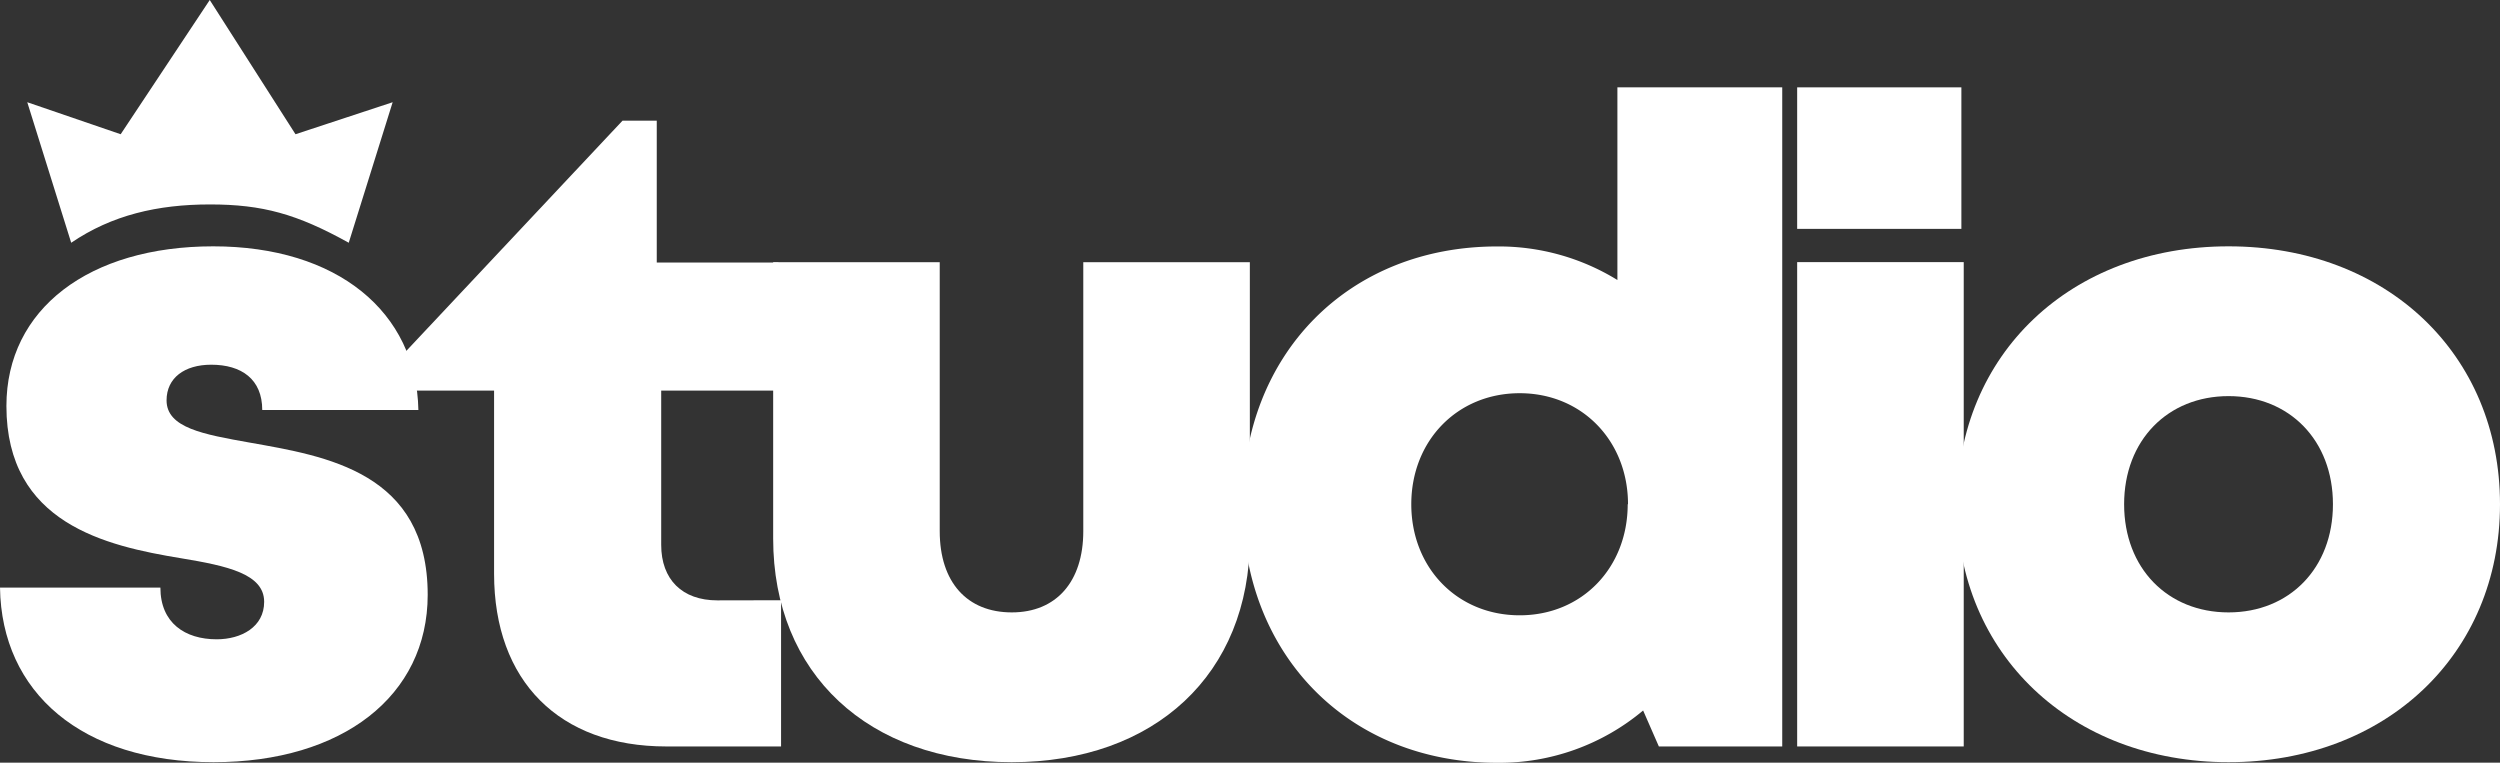 <svg xmlns="http://www.w3.org/2000/svg" viewBox="0 0 405.25 123.63"><rect x="0" y="0" width="405.25" height="123.63" fill="#333333" stroke="none"/><defs><style>.cls-1,.cls-2{fill:#fff;}.cls-2{fill-rule:evenodd;}</style></defs><g id="Layer_2" data-name="Layer 2"><g id="Layer_1-2" data-name="Layer 1"><path class="cls-1" d="M34.64,123.55C13.25,123.55.25,112.25,0,95.25H26c0,5.74,4,8.38,9.12,8.38,4,0,7.7-2,7.7-6.07,0-4.53-5.94-5.82-13.48-7.07-12.17-2-28.3-5.64-28.3-24.68,0-15.73,13.41-25.88,33.52-25.88S67.51,50.55,67.82,66.46H42.51c0-5-3.37-7.34-8.27-7.34-4.33,0-7.24,2.14-7.24,5.78,0,4.47,6,5.51,13.45,6.84,12.4,2.2,28.88,4.77,28.88,24.68,0,16.4-13.84,27.13-34.7,27.13Z"/><path class="cls-1" d="M126.61,97.3V121H108c-17.36,0-27.91-10.61-27.91-28V63.32H65.75V57l35.16-37.44h5.55v23h19.72V63.32h-19v25c0,5.62,3.4,9,9.1,9Z"/><path class="cls-1" d="M125.33,87.29V42.5h27V86.11c0,8.29,4.45,13.16,11.68,13.16s11.59-5,11.59-13.16V42.5h27V87.29c0,22-15.44,36.26-38.62,36.26S125.33,109.25,125.33,87.29Z"/><path class="cls-1" d="M288.9,14.16V121h-20l-2.55-5.83a36.25,36.25,0,0,1-23.67,8.48c-24.08,0-41.24-17.5-41.24-41.89s17.16-41.81,41.24-41.81a36.65,36.65,0,0,1,19.5,5.44V14.16Zm-25,67.58c0-10.25-7.44-18-17.56-18s-17.57,7.71-17.57,18,7.44,18,17.57,18S263.85,92,263.85,81.74Z"/><path class="cls-1" d="M291.32,42.49h27V121h-27Z"/><path class="cls-1" d="M317.25,81.74c0-24.33,18.41-41.81,44-41.81s44,17.48,44,41.81-18.5,41.81-44,41.81S317.25,106,317.25,81.74Zm44,17.53c9.85,0,16.92-7.15,16.92-17.53s-7.07-17.53-16.92-17.53-16.93,7.15-16.93,17.53,7.07,17.53,16.93,17.53Z"/><path class="cls-2" d="M11.54,39.35c6.61-4.49,14-6.21,22.5-6.21s14.08,1.54,22.49,6.21l7.12-22.78L47.9,21.76,34,0,19.56,21.76,4.42,16.57Z"/><rect class="cls-1" x="291.32" y="14.16" width="26.62" height="22.94"/></g></g></svg>